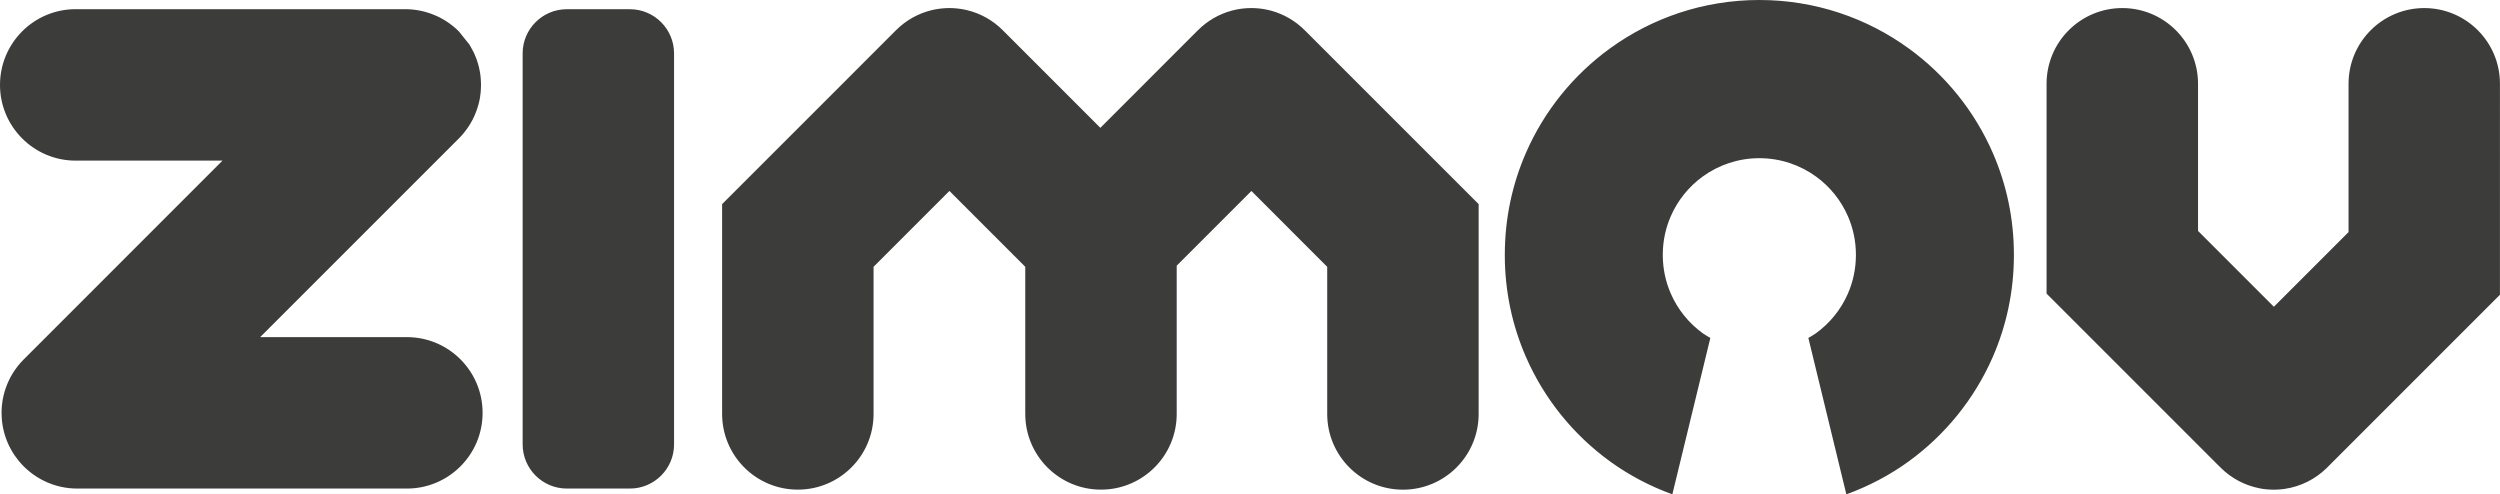 <?xml version="1.0" encoding="utf-8"?>
<!-- Generator: Adobe Illustrator 24.2.3, SVG Export Plug-In . SVG Version: 6.00 Build 0)  -->
<svg version="1.1" id="Camada_1" xmlns="http://www.w3.org/2000/svg" xmlns:xlink="http://www.w3.org/1999/xlink" x="0px" y="0px"
	 viewBox="0 0 1307.97 258.64" style="enable-background:new 0 0 1307.97 258.64;" xml:space="preserve">
<style type="text/css">
	.st0{fill:#3C3C3B;}
</style>
<path class="st0" d="M252.49,215.99c0,10.95-4.43,20.86-11.6,28.02s-17.07,11.6-28.01,11.6H40.45c-12.32,0-23.31-5.61-30.59-14.41
	c-0.8-0.98-1.56-2-2.28-3.05c-0.35-0.54-0.7-1.07-1.03-1.61s-0.65-1.1-0.95-1.66c-0.31-0.56-0.59-1.12-0.88-1.7
	c-0.26-0.56-0.53-1.12-0.75-1.68l-0.05-0.1c-0.19-0.47-0.39-0.93-0.56-1.4l-0.18-0.49c-0.21-0.56-0.4-1.14-0.58-1.72
	c-0.16-0.51-0.31-1.02-0.44-1.54l-0.54-2.26c-0.14-0.65-0.25-1.3-0.35-1.95c-0.18-1.19-0.31-2.4-0.37-3.61l-0.09-2.38
	c0-0.63,0.02-1.26,0.05-1.89c0.02-0.37,0.04-0.72,0.07-1.07c0.02-0.37,0.03-0.74,0.09-1.1c0.05-0.56,0.12-1.12,0.21-1.68
	c0.07-0.47,0.14-0.95,0.22-1.42c0.04-0.18,0.07-0.35,0.11-0.53c0.22-1.19,0.53-2.4,0.88-3.58c0.19-0.61,0.39-1.23,0.6-1.84
	c1.89-5.43,5.03-10.55,9.37-14.9l1.04-1.03L116.4,84.04H39.6C17.74,84.04,0,66.3,0,44.43C0,33.49,4.43,23.57,11.6,16.4
	S28.67,4.8,39.61,4.8h172.44c1.28,0,2.56,0.05,3.8,0.19c0.63,0.07,1.26,0.14,1.89,0.23s1.26,0.19,1.88,0.32
	c0.61,0.12,1.21,0.25,1.82,0.39c0.01,0.02,0.03,0.02,0.07,0.02c0.61,0.16,1.21,0.33,1.82,0.51c0.62,0.18,1.23,0.37,1.82,0.58
	c0.59,0.21,1.17,0.44,1.75,0.67c0.04,0,0.05,0.02,0.09,0.03c0.58,0.23,1.16,0.49,1.73,0.75c0.46,0.21,0.9,0.42,1.36,0.65
	c0.75,0.39,1.49,0.79,2.21,1.23c0.53,0.32,1.05,0.63,1.56,0.98c0.44,0.28,0.86,0.58,1.28,0.88c0.66,0.47,1.3,0.96,1.93,1.47
	c0.53,0.42,1.04,0.86,1.54,1.31c0.49,0.46,0.98,0.91,1.47,1.4l5.38,6.71c0.25,0.35,0.46,0.7,0.67,1.07l1.72,3.21
	c0.18,0.37,0.35,0.75,0.51,1.14l0.58,1.4c0.18,0.4,0.33,0.82,0.47,1.26l0.51,1.52c0.12,0.37,0.23,0.74,0.31,1.1
	c0.12,0.39,0.23,0.77,0.31,1.14l0.35,1.61c0.11,0.49,0.19,0.98,0.28,1.49l0.07,0.4c0.09,0.63,0.18,1.26,0.23,1.91
	c0.05,0.47,0.09,0.95,0.1,1.42l0.11,2.63c0,0.89-0.04,1.81-0.11,2.72c-0.01,0.46-0.05,0.89-0.1,1.33c-0.09,0.84-0.21,1.68-0.33,2.51
	c-0.07,0.44-0.14,0.86-0.23,1.26c-0.12,0.54-0.25,1.07-0.37,1.61c-0.1,0.45-0.23,0.93-0.37,1.38c-0.21,0.77-0.45,1.52-0.72,2.28
	c-0.21,0.6-0.42,1.17-0.66,1.75c0,0.03-0.02,0.05-0.04,0.09c-0.22,0.58-0.47,1.16-0.75,1.73c-0.21,0.46-0.42,0.89-0.65,1.35
	c-0.39,0.75-0.79,1.49-1.23,2.21c-0.31,0.53-0.63,1.05-0.98,1.56c-0.28,0.44-0.58,0.86-0.88,1.28c-0.47,0.67-0.96,1.3-1.47,1.93
	c-0.42,0.53-0.86,1.03-1.31,1.54c-0.46,0.49-0.91,0.98-1.4,1.47L136.11,176.38h76.78C234.76,176.38,252.49,194.12,252.49,215.99z
	 M696.92,30.11l-12.2-12.2l-2.1-2.09c-4.84-4.84-10.92-8.43-17.72-10.27c-0.46-0.12-0.91-0.23-1.37-0.33
	c-0.49-0.11-1-0.21-1.49-0.32c-0.58-0.11-1.16-0.19-1.74-0.28c-0.56-0.09-1.15-0.16-1.73-0.21h-0.05c-0.63-0.07-1.24-0.11-1.87-0.14
	c-0.62-0.03-1.24-0.05-1.88-0.05c-0.68,0-1.37,0.02-2.03,0.05c-0.65,0.03-1.28,0.09-1.93,0.14c-1.17,0.11-2.33,0.28-3.47,0.49
	c-0.49,0.1-1,0.21-1.49,0.32c-0.46,0.11-0.91,0.21-1.37,0.33c-6.82,1.84-12.9,5.43-17.74,10.27l-13.86,13.86L598.67,43.9
	l-22.98,22.98L552.72,43.9L526.8,17.98l-2.16-2.16c-5.13-5.14-11.69-8.89-19.03-10.59c-0.53-0.12-1.05-0.23-1.58-0.33
	c-0.54-0.09-1.07-0.18-1.61-0.26c-0.58-0.09-1.16-0.16-1.73-0.21c-0.07-0.02-0.14-0.04-0.21-0.02c-0.6-0.07-1.21-0.11-1.81-0.14
	c-0.62-0.03-1.26-0.05-1.89-0.05c-0.69,0-1.37,0.02-2.03,0.05c-0.68,0.03-1.35,0.09-2.02,0.16c-0.57,0.05-1.15,0.12-1.73,0.21
	c-0.54,0.09-1.07,0.18-1.61,0.26c-0.53,0.1-1.05,0.21-1.58,0.33c-7.34,1.7-13.9,5.45-19.03,10.59l-14.3,14.3L440.7,43.91
	l-62.9,62.88v109.76c0,10.95,4.44,20.86,11.6,28.02c7.17,7.17,17.07,11.6,28.01,11.6c21.89,0,39.63-17.74,39.63-39.63v-76.96
	l39.68-39.68l39.68,39.68v76.96c0,21.89,17.74,39.63,39.61,39.63c10.95,0,20.85-4.43,28.02-11.6s11.61-17.07,11.61-28.02V139
	l39.08-39.08l39.66,39.68v76.96c0,21.89,17.73,39.63,39.62,39.63c10.94,0,20.84-4.43,28.01-11.6c7.17-7.17,11.6-17.07,11.6-28.02
	V106.79l-62.9-62.89L696.92,30.11z M1268.36,4.22c-10.94,0-20.86,4.44-28.03,11.6s-11.6,17.07-11.6,28.01v77.59l-39.07,39.07
	l-39.68-39.68V43.83c0-21.87-17.74-39.61-39.63-39.61c-10.94,0-20.84,4.44-28.01,11.6s-11.6,17.07-11.6,28.01v109.78l88.87,88.87
	l1.93,1.91c0.12,0.14,0.28,0.3,0.42,0.42c5.43,5.36,12.43,9.15,20.21,10.66c0.6,0.12,1.18,0.21,1.77,0.32
	c0.03-0.02,0.05-0.02,0.05,0c0.6,0.07,1.17,0.16,1.75,0.21h0.09c0.61,0.07,1.23,0.11,1.85,0.14c0.62,0.03,1.24,0.05,1.88,0.05
	c0.68,0,1.37-0.02,2.03-0.05c0.61-0.04,1.24-0.07,1.84-0.14c0.61-0.05,1.23-0.12,1.82-0.21c8.45-1.23,16.04-5.1,21.87-10.76
	c0.27-0.26,0.53-0.51,0.79-0.79l13.53-13.53l14.21-14.21l62.29-62.29V43.83C1307.97,21.96,1290.23,4.22,1268.36,4.22z M329.53,4.82
	h-32.96c-12.78,0-23.13,10.36-23.13,23.14v204.51c0,12.78,10.36,23.14,23.13,23.14h32.96c12.78,0,23.13-10.36,23.13-23.14V27.96
	C352.66,15.18,342.31,4.82,329.53,4.82z M1042.68,80.16c-9.55-22-24.87-40.91-44.05-54.82C976.69,9.41,949.67,0,920.46,0
	c-29.16,0-56.15,9.39-78.08,25.29c-19.12,13.85-34.41,32.67-43.97,54.54c-7.15,16.33-11.11,34.37-11.11,53.33c0,0.07,0,0.13,0,0.2
	s0,0.13,0,0.2c0,18.84,3.91,36.75,10.97,53c9.55,22,24.87,40.91,44.04,54.82c9.92,7.2,20.92,12.98,32.64,17.25l19.88-81.83
	c-1.35-0.8-2.74-1.55-4.01-2.47c-7.27-5.28-13.08-12.45-16.71-20.8c-2.68-6.16-4.16-12.96-4.16-20.1c0-0.03,0-0.05,0-0.08
	s0-0.05,0-0.08c0-7.19,1.5-14.03,4.22-20.23c3.63-8.3,9.43-15.44,16.68-20.69c8.32-6.03,18.55-9.59,29.62-9.59
	c11.08,0,21.33,3.57,29.65,9.61c7.28,5.28,13.08,12.45,16.71,20.8c2.68,6.16,4.16,12.96,4.16,20.1c0,0.03,0,0.05,0,0.08
	s0,0.05,0,0.08c0,7.19-1.5,14.03-4.21,20.23c-3.63,8.3-9.43,15.44-16.69,20.69c-1.26,0.91-2.64,1.65-3.98,2.45l19.88,81.83
	c11.7-4.26,22.67-10.03,32.57-17.2c19.12-13.85,34.4-32.67,43.98-54.54c7.15-16.33,11.11-34.37,11.11-53.33c0-0.07,0-0.13,0-0.2
	s0-0.13,0-0.2C1053.64,114.32,1049.74,96.41,1042.68,80.16z"/>
</svg>
